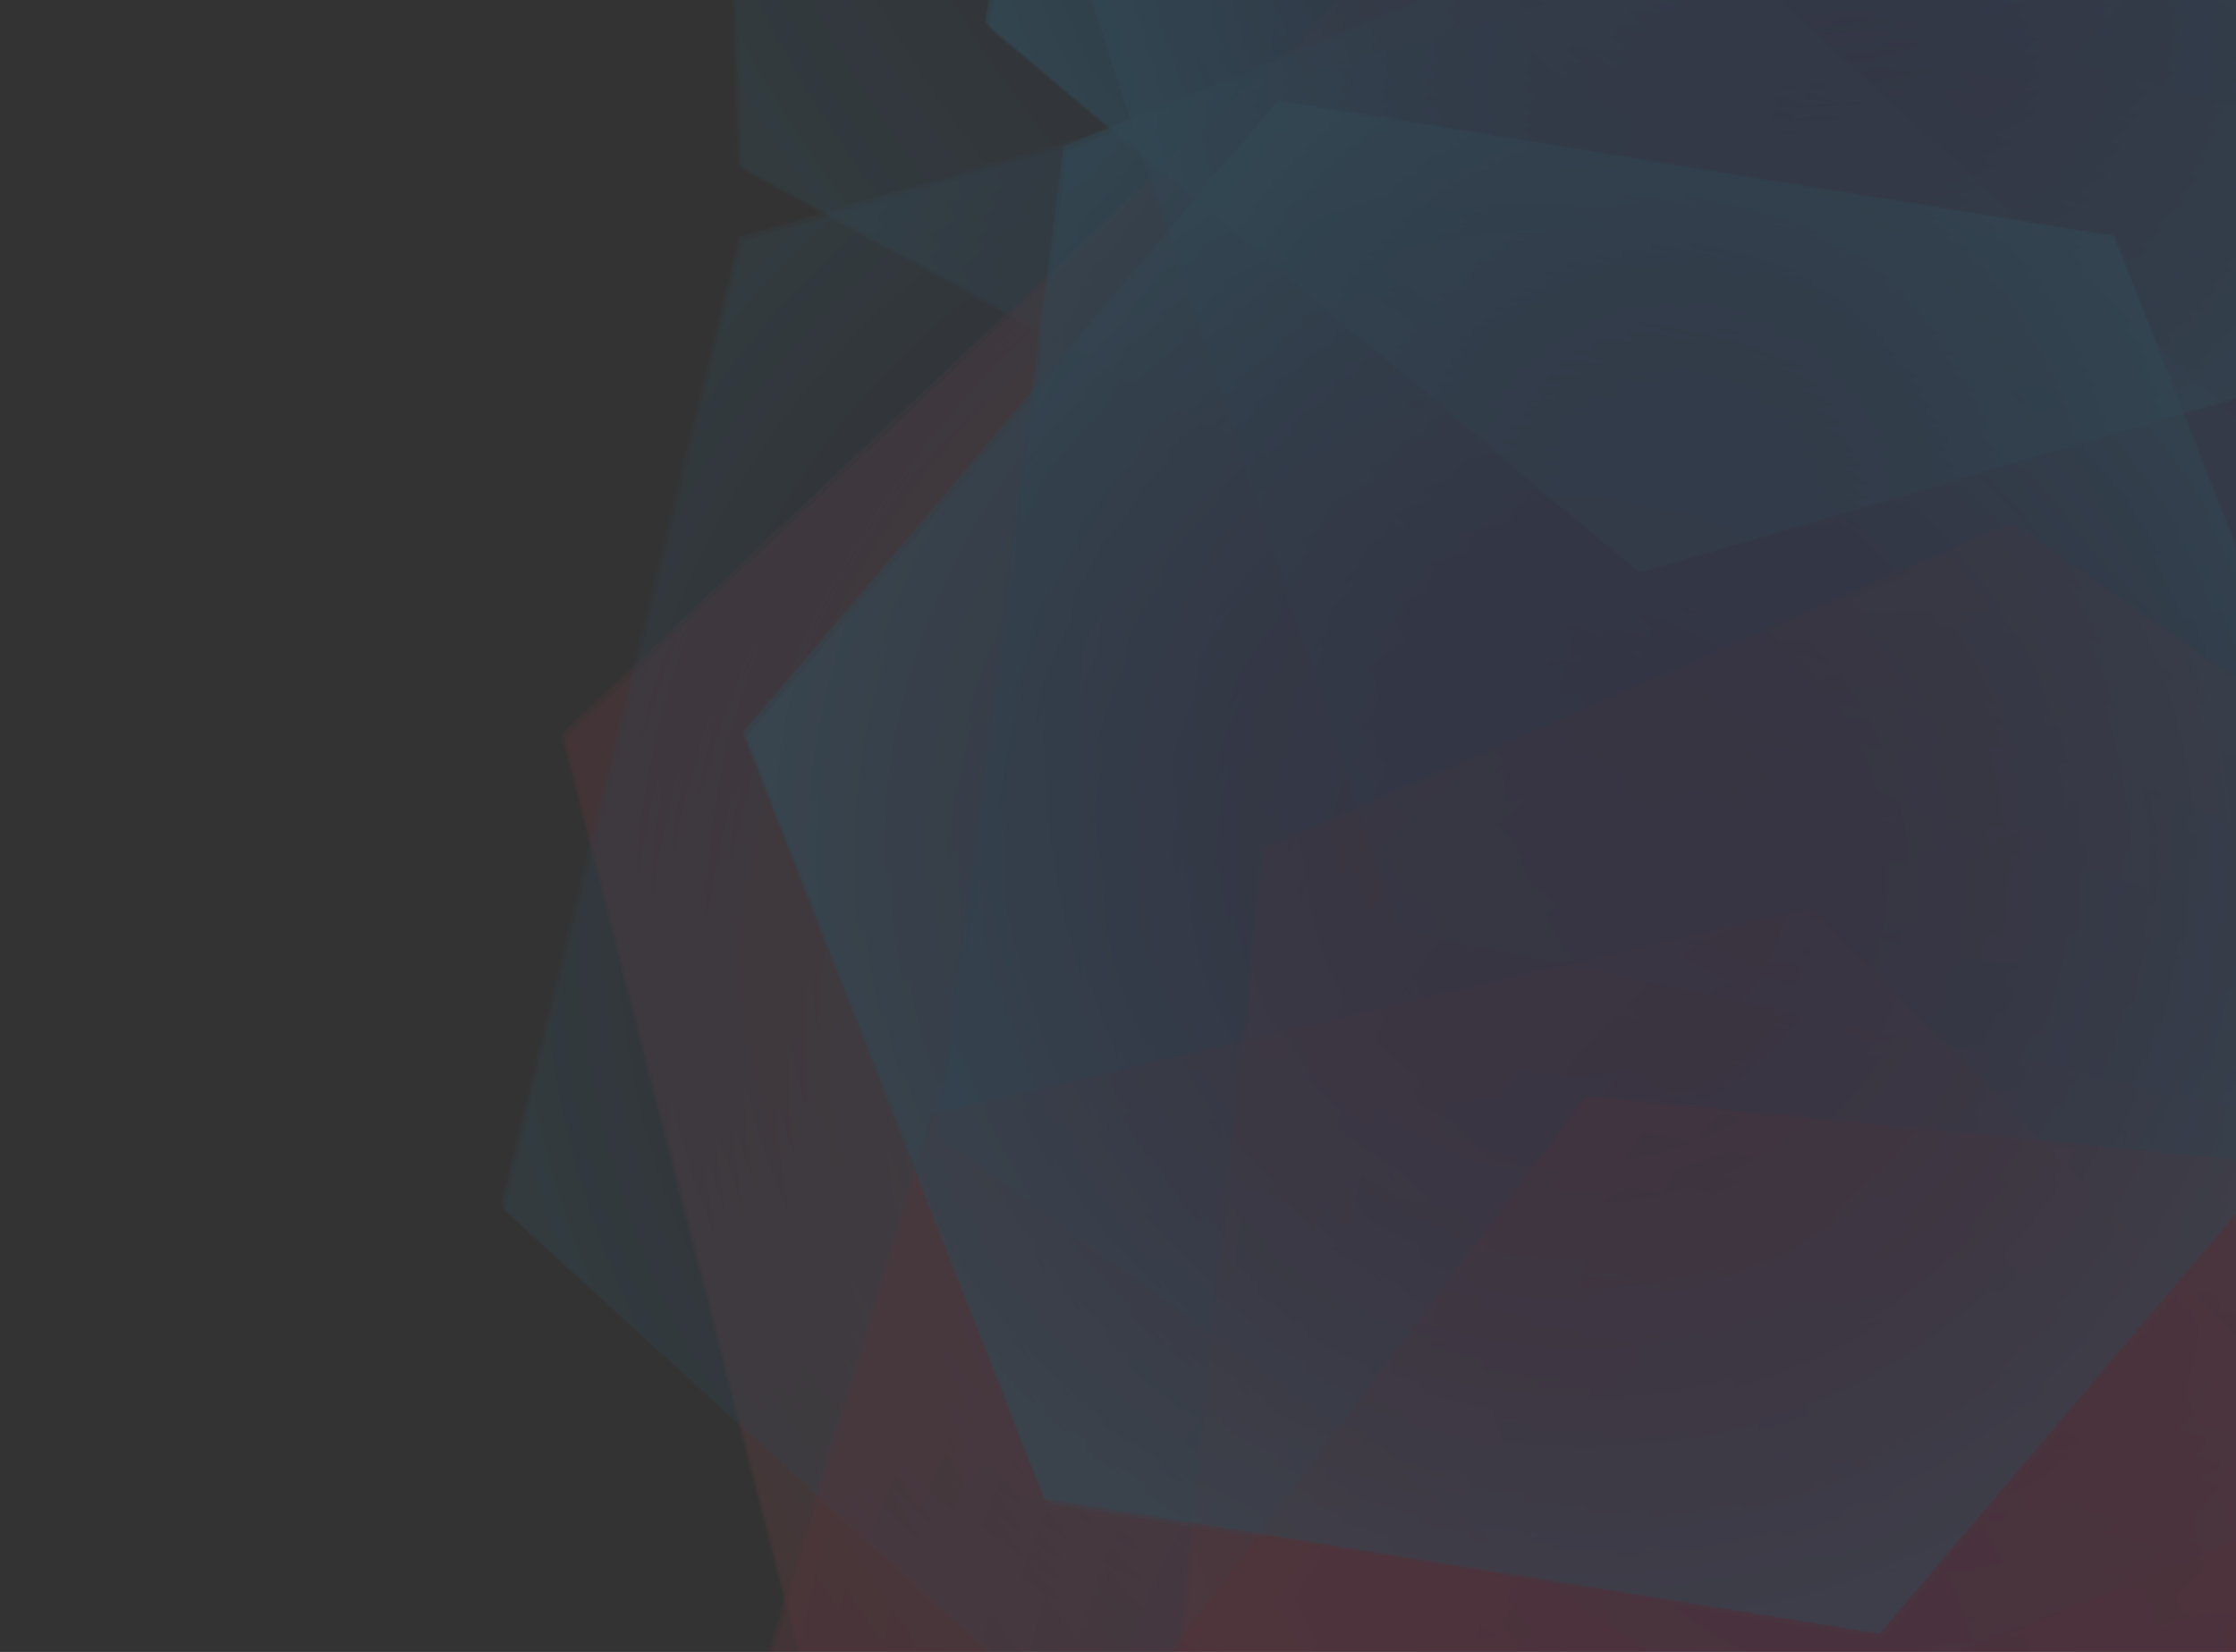 <svg width="1202" height="888" viewBox="0 0 1202 888" fill="none" xmlns="http://www.w3.org/2000/svg">
<rect x="0" y="0" width="1202" height="888" fill="#333333" stroke="none"/>
<g opacity="0.2" clip-path="url(#clip0_1454_676)">
<mask id="mask0_1454_676" style="mask-type:luminance" maskUnits="userSpaceOnUse" x="-926" y="-407" width="2883" height="1620">
<path d="M1956.85 -407H-925.371V1212.77H1956.85V-407Z" fill="white"/>
</mask>
<g mask="url(#mask0_1454_676)">
<mask id="mask1_1454_676" style="mask-type:luminance" maskUnits="userSpaceOnUse" x="12" y="-407" width="1945" height="1620">
<path d="M21.033 -407L12.609 1212.77H1956.85V-407H21.033Z" fill="white"/>
</mask>
<g mask="url(#mask1_1454_676)">
<g opacity="0.3">
<mask id="mask2_1454_676" style="mask-type:luminance" maskUnits="userSpaceOnUse" x="740" y="-798" width="1186" height="1136">
<path d="M1925.57 -797.961H740.911V337.626H1925.57V-797.961Z" fill="white"/>
</mask>
<g mask="url(#mask2_1454_676)">
<mask id="mask3_1454_676" style="mask-type:luminance" maskUnits="userSpaceOnUse" x="740" y="-798" width="1186" height="1136">
<path d="M1501.1 -797.961L908.773 -654.509L740.912 -86.716L1165.38 337.626L1758.01 194.174L1925.87 -373.62L1501.1 -797.961Z" fill="white"/>
</mask>
<g mask="url(#mask3_1454_676)">
<path d="M234.019 56.134L1034.52 -1292.38L2432.76 -516.471L1632.26 832.338L234.019 56.134Z" fill="url(#paint0_radial_1454_676)"/>
</g>
</g>
</g>
</g>
<mask id="mask4_1454_676" style="mask-type:luminance" maskUnits="userSpaceOnUse" x="12" y="-407" width="1945" height="1620">
<path d="M21.033 -407L12.609 1212.77H1956.85V-407H21.033Z" fill="white"/>
</mask>
<g mask="url(#mask4_1454_676)">
<g opacity="0.2">
<mask id="mask5_1454_676" style="mask-type:luminance" maskUnits="userSpaceOnUse" x="377" y="-958" width="1341" height="1417">
<path d="M1717.4 -957.648H377.512V458.526H1717.4V-957.648Z" fill="white"/>
</mask>
<g mask="url(#mask5_1454_676)">
<mask id="mask6_1454_676" style="mask-type:luminance" maskUnits="userSpaceOnUse" x="377" y="-958" width="1341" height="1417">
<path d="M377.512 -617.514L398.57 90.724L1068.51 458.526L1717.4 118.392L1696.34 -589.846L1026.4 -957.648L377.512 -617.514Z" fill="white"/>
</mask>
<g mask="url(#mask6_1454_676)">
<path d="M-63.803 -847.58L1613.31 -1265.61L2158.41 348.455L481.597 766.481L-63.803 -847.58Z" fill="url(#paint1_radial_1454_676)"/>
</g>
</g>
</g>
</g>
<mask id="mask7_1454_676" style="mask-type:luminance" maskUnits="userSpaceOnUse" x="12" y="-407" width="1945" height="1620">
<path d="M21.033 -407L12.609 1212.77H1956.85V-407H21.033Z" fill="white"/>
</mask>
<g mask="url(#mask7_1454_676)">
<g opacity="0.3">
<mask id="mask8_1454_676" style="mask-type:luminance" maskUnits="userSpaceOnUse" x="303" y="-53" width="1271" height="1234">
<path d="M1573 -52.133H303.51V1180.59H1573V-52.133Z" fill="white"/>
</mask>
<g mask="url(#mask8_1454_676)">
<mask id="mask9_1454_676" style="mask-type:luminance" maskUnits="userSpaceOnUse" x="303" y="-53" width="1270" height="1234">
<path d="M303.51 396.568V396.869L462.046 1013.08L1096.79 1180.59L1572.7 731.59L1414.16 115.078L779.418 -52.133L303.51 396.568Z" fill="white"/>
</mask>
<g mask="url(#mask9_1454_676)">
<path d="M-249.713 263.943L1247.2 -591.656L2125.92 864.517L629.003 1720.12L-249.713 263.943Z" fill="url(#paint2_radial_1454_676)"/>
</g>
</g>
</g>
</g>
<mask id="mask10_1454_676" style="mask-type:luminance" maskUnits="userSpaceOnUse" x="12" y="-407" width="1945" height="1620">
<path d="M21.033 -407L12.609 1212.77H1956.85V-407H21.033Z" fill="white"/>
</mask>
<g mask="url(#mask10_1454_676)">
<g opacity="0.5">
<mask id="mask11_1454_676" style="mask-type:luminance" maskUnits="userSpaceOnUse" x="585" y="-404" width="1082" height="1021">
<path d="M1666.86 -403.992H585.082V616.111H1666.86V-403.992Z" fill="white"/>
</mask>
<g mask="url(#mask11_1454_676)">
<mask id="mask12_1454_676" style="mask-type:luminance" maskUnits="userSpaceOnUse" x="585" y="-404" width="1083" height="1021">
<path d="M957.807 -403.992L585.082 -7.92L753.244 502.131L1294.13 616.111L1667.16 220.34L1498.69 -290.013L957.807 -403.992Z" fill="white"/>
</mask>
<g mask="url(#mask12_1454_676)">
<path d="M97.443 -88.517L1332.34 -887.578L2154.5 300.638L919.604 1099.7L97.443 -88.517Z" fill="url(#paint3_radial_1454_676)"/>
</g>
</g>
</g>
</g>
<mask id="mask13_1454_676" style="mask-type:luminance" maskUnits="userSpaceOnUse" x="12" y="-407" width="1945" height="1620">
<path d="M21.033 -407L12.609 1212.77H1956.85V-407H21.033Z" fill="white"/>
</mask>
<g mask="url(#mask13_1454_676)">
<g opacity="0.5">
<mask id="mask14_1454_676" style="mask-type:luminance" maskUnits="userSpaceOnUse" x="505" y="-128" width="1021" height="1063">
<path d="M1525.17 -127.914H505.363V934.894H1525.17V-127.914Z" fill="white"/>
</mask>
<g mask="url(#mask14_1454_676)">
<mask id="mask15_1454_676" style="mask-type:luminance" maskUnits="userSpaceOnUse" x="505" y="-128" width="1021" height="1063">
<path d="M573.35 80.798L505.363 612.202L946.978 934.894L1456.88 726.182L1525.17 194.778L1083.25 -127.914L573.35 80.798Z" fill="white"/>
</mask>
<g mask="url(#mask15_1454_676)">
<path d="M334.793 -101.752L1499.9 -280.992L1695.43 908.727L530.331 1087.97L334.793 -101.752Z" fill="url(#paint4_radial_1454_676)"/>
</g>
</g>
</g>
</g>
<mask id="mask16_1454_676" style="mask-type:luminance" maskUnits="userSpaceOnUse" x="12" y="-407" width="1945" height="1620">
<path d="M21.033 -407L12.609 1212.77H1956.85V-407H21.033Z" fill="white"/>
</mask>
<g mask="url(#mask16_1454_676)">
<g opacity="0.2">
<mask id="mask17_1454_676" style="mask-type:luminance" maskUnits="userSpaceOnUse" x="271" y="-24" width="1062" height="1043">
<path d="M1332.04 -23.559H271.02V1018.2H1332.04V-23.559Z" fill="white"/>
</mask>
<g mask="url(#mask17_1454_676)">
<mask id="mask18_1454_676" style="mask-type:luminance" maskUnits="userSpaceOnUse" x="271" y="-24" width="1062" height="1043">
<path d="M929.831 -23.559L399.172 129.517L271.02 650.395L673.526 1018.2L1203.88 865.122L1332.04 344.244L929.831 -23.559Z" fill="white"/>
</mask>
<g mask="url(#mask18_1454_676)">
<path d="M1022.19 -490.301L1822.08 713.854L580.872 1484.95L-218.726 280.791L1022.19 -490.301Z" fill="url(#paint5_radial_1454_676)"/>
</g>
</g>
</g>
</g>
<mask id="mask19_1454_676" style="mask-type:luminance" maskUnits="userSpaceOnUse" x="12" y="-407" width="1945" height="1620">
<path d="M21.033 -407L12.609 1212.77H1956.85V-407H21.033Z" fill="white"/>
</mask>
<g mask="url(#mask19_1454_676)">
<g opacity="0.7">
<mask id="mask20_1454_676" style="mask-type:luminance" maskUnits="userSpaceOnUse" x="525" y="591" width="1120" height="993">
<path d="M1644.3 591.453H525.52V1583.29H1644.3V591.453Z" fill="white"/>
</mask>
<g mask="url(#mask20_1454_676)">
<mask id="mask21_1454_676" style="mask-type:luminance" maskUnits="userSpaceOnUse" x="525" y="591" width="1120" height="993">
<path d="M525.52 1032.33L755.953 1528.25L1315.49 1583.29L1644.3 1142.1L1413.86 646.187L854.324 591.453L525.52 1032.33Z" fill="white"/>
</mask>
<g mask="url(#mask21_1454_676)">
<path d="M471.07 1580.58L528.528 534.016L1698.75 594.163L1641.29 1640.43L471.07 1580.58Z" fill="url(#paint6_radial_1454_676)"/>
</g>
</g>
</g>
</g>
<mask id="mask22_1454_676" style="mask-type:luminance" maskUnits="userSpaceOnUse" x="12" y="-407" width="1945" height="1620">
<path d="M21.033 -407L12.609 1212.77H1956.85V-407H21.033Z" fill="white"/>
</mask>
<g mask="url(#mask22_1454_676)">
<g opacity="0.3">
<mask id="mask23_1454_676" style="mask-type:luminance" maskUnits="userSpaceOnUse" x="365" y="490" width="946" height="904">
<path d="M1310.98 490.105H365.178V1393.52H1310.98V490.105Z" fill="white"/>
</mask>
<g mask="url(#mask23_1454_676)">
<mask id="mask24_1454_676" style="mask-type:luminance" maskUnits="userSpaceOnUse" x="365" y="490" width="947" height="904">
<path d="M975.255 490.105L502.355 601.379L365.178 1052.79L701.202 1393.22L1174.4 1282.25L1311.28 830.541L975.255 490.105Z" fill="white"/>
</mask>
<g mask="url(#mask24_1454_676)">
<path d="M440.988 1641.33L112.184 562.282L1235.77 241.996L1564.28 1321.34L440.988 1641.33Z" fill="url(#paint7_radial_1454_676)"/>
</g>
</g>
</g>
</g>
<mask id="mask25_1454_676" style="mask-type:luminance" maskUnits="userSpaceOnUse" x="12" y="-407" width="1945" height="1620">
<path d="M21.033 -407L12.609 1212.77H1956.85V-407H21.033Z" fill="white"/>
</mask>
<g mask="url(#mask25_1454_676)">
<g opacity="0.3">
<mask id="mask26_1454_676" style="mask-type:luminance" maskUnits="userSpaceOnUse" x="635" y="283" width="807" height="851">
<path d="M1441.54 283.195H635.922V1133.08H1441.54V283.195Z" fill="white"/>
</mask>
<g mask="url(#mask26_1454_676)">
<mask id="mask27_1454_676" style="mask-type:luminance" maskUnits="userSpaceOnUse" x="635" y="283" width="807" height="851">
<path d="M680.444 458.225L635.922 883.168L994.207 1133.08L1397.01 957.75L1441.54 533.109L1083.55 283.195L680.444 458.225Z" fill="white"/>
</mask>
<g mask="url(#mask27_1454_676)">
<path d="M801.378 1447.96L280.947 457.929L1276.08 -31.672L1796.82 958.357L801.378 1447.96Z" fill="url(#paint8_radial_1454_676)"/>
</g>
</g>
</g>
</g>
<mask id="mask28_1454_676" style="mask-type:luminance" maskUnits="userSpaceOnUse" x="12" y="-407" width="1945" height="1620">
<path d="M21.033 -407L12.609 1212.77H1956.85V-407H21.033Z" fill="white"/>
</mask>
<g mask="url(#mask28_1454_676)">
<g opacity="0.5">
<mask id="mask29_1454_676" style="mask-type:luminance" maskUnits="userSpaceOnUse" x="531" y="-537" width="870" height="848">
<path d="M1400.62 -536.32H531.234V310.257H1400.62V-536.32Z" fill="white"/>
</mask>
<g mask="url(#mask29_1454_676)">
<mask id="mask30_1454_676" style="mask-type:luminance" maskUnits="userSpaceOnUse" x="531" y="-537" width="870" height="848">
<path d="M614.263 -409.108L531.234 14.331L883.202 310.257L1317.9 183.045L1400.62 -240.394L1048.96 -536.32L614.263 -409.108Z" fill="white"/>
</mask>
<g mask="url(#mask30_1454_676)">
<path d="M194.01 152.97L692.781 -866.531L1738.16 -379.035L1239.08 640.466L194.01 152.97Z" fill="url(#paint9_radial_1454_676)"/>
</g>
</g>
</g>
</g>
<mask id="mask31_1454_676" style="mask-type:luminance" maskUnits="userSpaceOnUse" x="12" y="-407" width="1945" height="1620">
<path d="M21.033 -407L12.609 1212.77H1956.85V-407H21.033Z" fill="white"/>
</mask>
<g mask="url(#mask31_1454_676)">
<g opacity="0.5">
<mask id="mask32_1454_676" style="mask-type:luminance" maskUnits="userSpaceOnUse" x="401" y="56" width="899" height="825">
<path d="M1299.85 56.434H401.279V880.756H1299.85V56.434Z" fill="white"/>
</mask>
<g mask="url(#mask32_1454_676)">
<mask id="mask33_1454_676" style="mask-type:luminance" maskUnits="userSpaceOnUse" x="401" y="56" width="899" height="825">
<path d="M401.279 395.967L563.124 808.279L1012.26 880.756L1299.85 541.223L1138.31 128.911L688.87 56.434L401.279 395.967Z" fill="white"/>
</mask>
<g mask="url(#mask33_1454_676)">
<path d="M-8.146 351.456L978.266 -359.488L1709.28 585.731L723.164 1296.68L-8.146 351.456Z" fill="url(#paint10_radial_1454_676)"/>
</g>
</g>
</g>
</g>
</g>
<mask id="mask34_1454_676" style="mask-type:luminance" maskUnits="userSpaceOnUse" x="-926" y="-407" width="2883" height="1620">
<path d="M1956.85 -407H-925.371V1212.77H1956.85V-407Z" fill="white"/>
</mask>
<g mask="url(#mask34_1454_676)">
<mask id="mask35_1454_676" style="mask-type:luminance" maskUnits="userSpaceOnUse" x="10" y="-407" width="1947" height="1620">
<path d="M19.225 -407L10.802 1212.77H1956.85V-407H19.225Z" fill="white"/>
</mask>
<g mask="url(#mask35_1454_676)">
<g opacity="0.3">
<mask id="mask36_1454_676" style="mask-type:luminance" maskUnits="userSpaceOnUse" x="739" y="-801" width="1185" height="1137">
<path d="M1923.76 -800.367H739.103V335.219H1923.76V-800.367Z" fill="white"/>
</mask>
<g mask="url(#mask36_1454_676)">
<mask id="mask37_1454_676" style="mask-type:luminance" maskUnits="userSpaceOnUse" x="739" y="-801" width="1186" height="1137">
<path d="M906.965 -656.915L739.103 -89.122L1163.87 335.219L1756.2 191.767L1924.06 -375.725L1499.59 -800.367L906.965 -656.915Z" fill="white"/>
</mask>
<g mask="url(#mask37_1454_676)">
<path d="M232.21 54.028L1032.71 -1294.78L2430.96 -518.877L1630.46 829.932L232.21 54.028Z" fill="url(#paint11_radial_1454_676)"/>
</g>
</g>
</g>
</g>
<mask id="mask38_1454_676" style="mask-type:luminance" maskUnits="userSpaceOnUse" x="10" y="-407" width="1947" height="1620">
<path d="M19.225 -407L10.802 1212.77H1956.85V-407H19.225Z" fill="white"/>
</mask>
<g mask="url(#mask38_1454_676)">
<g opacity="0.2">
<mask id="mask39_1454_676" style="mask-type:luminance" maskUnits="userSpaceOnUse" x="375" y="-961" width="1341" height="1418">
<path d="M1715.59 -960.059H375.705V456.116H1715.59V-960.059Z" fill="white"/>
</mask>
<g mask="url(#mask39_1454_676)">
<mask id="mask40_1454_676" style="mask-type:luminance" maskUnits="userSpaceOnUse" x="375" y="-961" width="1341" height="1418">
<path d="M375.705 -619.924L396.763 88.314L1066.7 456.116L1715.59 115.982L1694.53 -591.955L1024.59 -960.059L375.705 -619.924Z" fill="white"/>
</mask>
<g mask="url(#mask40_1454_676)">
<path d="M-65.61 -849.99L1611.5 -1268.02L2156.6 346.045L479.79 764.371L-65.61 -849.99Z" fill="url(#paint12_radial_1454_676)"/>
</g>
</g>
</g>
</g>
<mask id="mask41_1454_676" style="mask-type:luminance" maskUnits="userSpaceOnUse" x="10" y="-407" width="1947" height="1620">
<path d="M19.225 -407L10.802 1212.77H1956.85V-407H19.225Z" fill="white"/>
</mask>
<g mask="url(#mask41_1454_676)">
<g opacity="0.3">
<mask id="mask42_1454_676" style="mask-type:luminance" maskUnits="userSpaceOnUse" x="301" y="-55" width="1271" height="1234">
<path d="M1571.19 -54.539H301.703V1178.19H1571.19V-54.539Z" fill="white"/>
</mask>
<g mask="url(#mask42_1454_676)">
<mask id="mask43_1454_676" style="mask-type:luminance" maskUnits="userSpaceOnUse" x="301" y="-55" width="1271" height="1234">
<path d="M777.611 -54.539L301.703 394.463L460.239 1010.67L1094.98 1178.19L1571.19 729.184L1412.36 112.972L777.611 -54.539Z" fill="white"/>
</mask>
<g mask="url(#mask43_1454_676)">
<path d="M-251.518 261.537L1245.4 -594.062L2124.11 862.111L627.198 1717.71L-251.518 261.537Z" fill="url(#paint13_radial_1454_676)"/>
</g>
</g>
</g>
</g>
<mask id="mask44_1454_676" style="mask-type:luminance" maskUnits="userSpaceOnUse" x="10" y="-407" width="1947" height="1620">
<path d="M19.225 -407L10.802 1212.77H1956.85V-407H19.225Z" fill="white"/>
</mask>
<g mask="url(#mask44_1454_676)">
<g opacity="0.5">
<mask id="mask45_1454_676" style="mask-type:luminance" maskUnits="userSpaceOnUse" x="583" y="-407" width="1083" height="1021">
<path d="M1665.05 -406.398H583.277V613.705H1665.05V-406.398Z" fill="white"/>
</mask>
<g mask="url(#mask45_1454_676)">
<mask id="mask46_1454_676" style="mask-type:luminance" maskUnits="userSpaceOnUse" x="583" y="-407" width="1083" height="1022">
<path d="M583.277 -10.327L751.439 499.725L1292.63 614.005L1665.35 217.934L1497.19 -292.118L956.002 -406.398L583.277 -10.327Z" fill="white"/>
</mask>
<g mask="url(#mask46_1454_676)">
<path d="M95.636 -90.924L1330.53 -889.984L2152.69 298.231L917.797 1097.29L95.636 -90.924Z" fill="url(#paint14_radial_1454_676)"/>
</g>
</g>
</g>
</g>
<mask id="mask47_1454_676" style="mask-type:luminance" maskUnits="userSpaceOnUse" x="10" y="-407" width="1947" height="1620">
<path d="M19.225 -407L10.802 1212.77H1956.85V-407H19.225Z" fill="white"/>
</mask>
<g mask="url(#mask47_1454_676)">
<g opacity="0.5">
<mask id="mask48_1454_676" style="mask-type:luminance" maskUnits="userSpaceOnUse" x="503" y="-131" width="1021" height="1064">
<path d="M1523.36 -130.023H503.556V932.784H1523.36V-130.023Z" fill="white"/>
</mask>
<g mask="url(#mask48_1454_676)">
<mask id="mask49_1454_676" style="mask-type:luminance" maskUnits="userSpaceOnUse" x="503" y="-131" width="1021" height="1064">
<path d="M1081.45 -130.023L571.543 78.689L503.556 609.792L945.471 932.484L1455.37 723.772L1523.36 192.368L1081.45 -130.023Z" fill="white"/>
</mask>
<g mask="url(#mask49_1454_676)">
<path d="M333.289 -103.862L1498.09 -283.102L1693.63 906.317L528.826 1085.56L333.289 -103.862Z" fill="url(#paint15_radial_1454_676)"/>
</g>
</g>
</g>
</g>
<mask id="mask50_1454_676" style="mask-type:luminance" maskUnits="userSpaceOnUse" x="10" y="-407" width="1947" height="1620">
<path d="M19.225 -407L10.802 1212.77H1956.85V-407H19.225Z" fill="white"/>
</mask>
<g mask="url(#mask50_1454_676)">
<g opacity="0.2">
<mask id="mask51_1454_676" style="mask-type:luminance" maskUnits="userSpaceOnUse" x="269" y="-26" width="1062" height="1042">
<path d="M1330.23 -25.969H269.213V1015.79H1330.23V-25.969Z" fill="white"/>
</mask>
<g mask="url(#mask51_1454_676)">
<mask id="mask52_1454_676" style="mask-type:luminance" maskUnits="userSpaceOnUse" x="269" y="-26" width="1062" height="1042">
<path d="M397.365 127.408L269.213 648.286L671.719 1015.79L1202.08 862.712L1330.23 341.834L928.024 -25.969L397.365 127.408Z" fill="white"/>
</mask>
<g mask="url(#mask52_1454_676)">
<path d="M1020.38 -492.41L1820.28 711.444L579.366 1482.54L-220.534 278.381L1020.38 -492.41Z" fill="url(#paint16_radial_1454_676)"/>
</g>
</g>
</g>
</g>
<mask id="mask53_1454_676" style="mask-type:luminance" maskUnits="userSpaceOnUse" x="10" y="-407" width="1947" height="1620">
<path d="M19.225 -407L10.802 1212.77H1956.85V-407H19.225Z" fill="white"/>
</mask>
<g mask="url(#mask53_1454_676)">
<g opacity="0.7">
<mask id="mask54_1454_676" style="mask-type:luminance" maskUnits="userSpaceOnUse" x="523" y="589" width="1120" height="992">
<path d="M1642.49 589.043H523.712V1580.88H1642.49V589.043Z" fill="white"/>
</mask>
<g mask="url(#mask54_1454_676)">
<mask id="mask55_1454_676" style="mask-type:luminance" maskUnits="userSpaceOnUse" x="523" y="589" width="1120" height="992">
<path d="M523.712 1030.23L754.145 1526.14L1313.68 1580.88L1642.49 1139.99L1412.05 644.078L852.516 589.043L523.712 1030.23Z" fill="white"/>
</mask>
<g mask="url(#mask55_1454_676)">
<path d="M469.263 1578.17L526.721 531.906L1696.94 591.753L1639.48 1638.32L469.263 1578.17Z" fill="url(#paint17_radial_1454_676)"/>
</g>
</g>
</g>
</g>
<mask id="mask56_1454_676" style="mask-type:luminance" maskUnits="userSpaceOnUse" x="10" y="-407" width="1947" height="1620">
<path d="M19.225 -407L10.802 1212.77H1956.85V-407H19.225Z" fill="white"/>
</mask>
<g mask="url(#mask56_1454_676)">
<g opacity="0.3">
<mask id="mask57_1454_676" style="mask-type:luminance" maskUnits="userSpaceOnUse" x="363" y="487" width="947" height="905">
<path d="M1309.47 487.695H363.672V1391.11H1309.47V487.695Z" fill="white"/>
</mask>
<g mask="url(#mask57_1454_676)">
<mask id="mask58_1454_676" style="mask-type:luminance" maskUnits="userSpaceOnUse" x="363" y="487" width="947" height="905">
<path d="M500.548 598.968L363.672 1050.68L699.695 1391.11L1172.6 1279.84L1309.47 828.131L973.448 487.695L500.548 598.968Z" fill="white"/>
</mask>
<g mask="url(#mask58_1454_676)">
<path d="M439.181 1639.22L110.377 559.872L1233.97 239.586L1562.77 1318.93L439.181 1639.22Z" fill="url(#paint18_radial_1454_676)"/>
</g>
</g>
</g>
</g>
<mask id="mask59_1454_676" style="mask-type:luminance" maskUnits="userSpaceOnUse" x="10" y="-407" width="1947" height="1620">
<path d="M19.225 -407L10.802 1212.77H1956.85V-407H19.225Z" fill="white"/>
</mask>
<g mask="url(#mask59_1454_676)">
<g opacity="0.3">
<mask id="mask60_1454_676" style="mask-type:luminance" maskUnits="userSpaceOnUse" x="634" y="280" width="806" height="851">
<path d="M1439.73 280.789H634.117V1130.67H1439.73V280.789Z" fill="white"/>
</mask>
<g mask="url(#mask60_1454_676)">
<mask id="mask61_1454_676" style="mask-type:luminance" maskUnits="userSpaceOnUse" x="634" y="280" width="806" height="851">
<path d="M678.94 456.119L634.117 880.761L992.402 1130.67L1395.21 955.645L1439.73 530.702L1081.75 280.789L678.94 456.119Z" fill="white"/>
</mask>
<g mask="url(#mask61_1454_676)">
<path d="M799.573 1445.55L279.142 455.523L1274.28 -34.078L1795.01 955.951L799.573 1445.55Z" fill="url(#paint19_radial_1454_676)"/>
</g>
</g>
</g>
</g>
<mask id="mask62_1454_676" style="mask-type:luminance" maskUnits="userSpaceOnUse" x="10" y="-407" width="1947" height="1620">
<path d="M19.225 -407L10.802 1212.77H1956.85V-407H19.225Z" fill="white"/>
</mask>
<g mask="url(#mask62_1454_676)">
<g opacity="0.5">
<mask id="mask63_1454_676" style="mask-type:luminance" maskUnits="userSpaceOnUse" x="529" y="-539" width="870" height="847">
<path d="M1398.82 -538.727H529.429V307.851H1398.82V-538.727Z" fill="white"/>
</mask>
<g mask="url(#mask63_1454_676)">
<mask id="mask64_1454_676" style="mask-type:luminance" maskUnits="userSpaceOnUse" x="529" y="-539" width="871" height="847">
<path d="M1047.15 -538.727L612.458 -411.214L529.429 11.925L881.397 307.851L1316.09 180.639L1399.12 -242.5L1047.15 -538.727Z" fill="white"/>
</mask>
<g mask="url(#mask64_1454_676)">
<path d="M192.203 150.568L690.974 -868.633L1736.35 -381.137L1237.28 638.064L192.203 150.568Z" fill="url(#paint20_radial_1454_676)"/>
</g>
</g>
</g>
</g>
<mask id="mask65_1454_676" style="mask-type:luminance" maskUnits="userSpaceOnUse" x="10" y="-407" width="1947" height="1620">
<path d="M19.225 -407L10.802 1212.77H1956.85V-407H19.225Z" fill="white"/>
</mask>
<g mask="url(#mask65_1454_676)">
<g opacity="0.5">
<mask id="mask66_1454_676" style="mask-type:luminance" maskUnits="userSpaceOnUse" x="399" y="54" width="900" height="825">
<path d="M1298.04 54.031H399.472V878.354H1298.04V54.031Z" fill="white"/>
</mask>
<g mask="url(#mask66_1454_676)">
<mask id="mask67_1454_676" style="mask-type:luminance" maskUnits="userSpaceOnUse" x="399" y="54" width="900" height="825">
<path d="M687.063 54.031L399.472 393.865L561.317 805.876L1010.45 878.354L1298.34 538.821L1136.5 126.81L687.063 54.031Z" fill="white"/>
</mask>
<g mask="url(#mask67_1454_676)">
<path d="M-9.952 349.359L976.461 -361.586L1707.77 583.333L721.359 1294.28L-9.952 349.359Z" fill="url(#paint21_radial_1454_676)"/>
</g>
</g>
</g>
</g>
</g>
</g>
<defs>
<radialGradient id="paint0_radial_1454_676" cx="0" cy="0" r="1" gradientTransform="matrix(293.618 -494.622 -511.453 -283.833 1333.45 -229.404)" gradientUnits="userSpaceOnUse">
<stop stop-color="white"/>
<stop offset="0.257" stop-color="white"/>
<stop offset="0.545" stop-color="#C5DEF5"/>
<stop offset="1" stop-color="#30A6DF"/>
</radialGradient>
<radialGradient id="paint1_radial_1454_676" cx="0" cy="0" r="1" gradientTransform="matrix(700.868 -174.741 -223.38 -661.316 1047.48 -249.899)" gradientUnits="userSpaceOnUse">
<stop stop-color="#2B317F"/>
<stop offset="0.195" stop-color="#2B317F"/>
<stop offset="0.393" stop-color="#2B3280"/>
<stop offset="0.512" stop-color="#2C3683"/>
<stop offset="0.611" stop-color="#2D3E89"/>
<stop offset="0.698" stop-color="#2C4A92"/>
<stop offset="0.778" stop-color="#2A599F"/>
<stop offset="0.853" stop-color="#286DAF"/>
<stop offset="0.923" stop-color="#2685C4"/>
<stop offset="0.989" stop-color="#2DA1DA"/>
<stop offset="1" stop-color="#30A6DF"/>
</radialGradient>
<radialGradient id="paint2_radial_1454_676" cx="0" cy="0" r="1" gradientTransform="matrix(552.637 -315.866 -318.893 -528.425 938.695 564.157)" gradientUnits="userSpaceOnUse">
<stop stop-color="white"/>
<stop offset="0.257" stop-color="white"/>
<stop offset="0.274" stop-color="#FEFBFB"/>
<stop offset="0.78" stop-color="#DA7A7E"/>
<stop offset="1" stop-color="#CC3F54"/>
</radialGradient>
<radialGradient id="paint3_radial_1454_676" cx="0" cy="0" r="1" gradientTransform="matrix(444.451 -287.591 -297.326 -429.725 1126.57 105.699)" gradientUnits="userSpaceOnUse">
<stop stop-color="#2B317F"/>
<stop offset="0.195" stop-color="#2B317F"/>
<stop offset="0.286" stop-color="#2B3381"/>
<stop offset="0.404" stop-color="#2D3C87"/>
<stop offset="0.537" stop-color="#2C4B93"/>
<stop offset="0.681" stop-color="#2962A6"/>
<stop offset="0.834" stop-color="#2680BF"/>
<stop offset="0.992" stop-color="#2FA4DD"/>
<stop offset="1" stop-color="#30A6DF"/>
</radialGradient>
<radialGradient id="paint4_radial_1454_676" cx="0" cy="0" r="1" gradientTransform="matrix(528.104 -81.264 -83.94 -510.655 1014.85 403.848)" gradientUnits="userSpaceOnUse">
<stop stop-color="#2B317F"/>
<stop offset="0.195" stop-color="#2B317F"/>
<stop offset="0.286" stop-color="#2B3381"/>
<stop offset="0.404" stop-color="#2D3C87"/>
<stop offset="0.537" stop-color="#2C4B93"/>
<stop offset="0.681" stop-color="#2962A6"/>
<stop offset="0.834" stop-color="#2680BF"/>
<stop offset="0.992" stop-color="#2FA4DD"/>
<stop offset="1" stop-color="#30A6DF"/>
</radialGradient>
<radialGradient id="paint5_radial_1454_676" cx="0" cy="0" r="1" gradientTransform="matrix(288.984 435.015 449.92 -279.525 800.98 496.671)" gradientUnits="userSpaceOnUse">
<stop stop-color="#2B317F"/>
<stop offset="0.195" stop-color="#2B317F"/>
<stop offset="0.393" stop-color="#2B3280"/>
<stop offset="0.512" stop-color="#2C3683"/>
<stop offset="0.611" stop-color="#2D3E89"/>
<stop offset="0.698" stop-color="#2C4A92"/>
<stop offset="0.778" stop-color="#2A599F"/>
<stop offset="0.853" stop-color="#286DAF"/>
<stop offset="0.923" stop-color="#2685C4"/>
<stop offset="0.989" stop-color="#2DA1DA"/>
<stop offset="1" stop-color="#30A6DF"/>
</radialGradient>
<radialGradient id="paint6_radial_1454_676" cx="0" cy="0" r="1" gradientTransform="matrix(28.284 -513.433 -530.956 -27.254 1084.26 1087.6)" gradientUnits="userSpaceOnUse">
<stop stop-color="#A11A5B"/>
<stop offset="0.195" stop-color="#A11A5B"/>
<stop offset="0.391" stop-color="#A7215B"/>
<stop offset="0.732" stop-color="#B93159"/>
<stop offset="1" stop-color="#CC3F54"/>
</radialGradient>
<radialGradient id="paint7_radial_1454_676" cx="0" cy="0" r="1" gradientTransform="matrix(-130.013 -426.881 -441.479 125.8 837.597 941.602)" gradientUnits="userSpaceOnUse">
<stop stop-color="#A11A5B"/>
<stop offset="0.195" stop-color="#A11A5B"/>
<stop offset="0.391" stop-color="#A7215B"/>
<stop offset="0.732" stop-color="#B93159"/>
<stop offset="1" stop-color="#CC3F54"/>
</radialGradient>
<radialGradient id="paint8_radial_1454_676" cx="0" cy="0" r="1" gradientTransform="matrix(-189.274 -359.939 -372.263 183.093 1038.25 707.95)" gradientUnits="userSpaceOnUse">
<stop stop-color="#A11A5B"/>
<stop offset="0.195" stop-color="#A11A5B"/>
<stop offset="0.391" stop-color="#A7215B"/>
<stop offset="0.732" stop-color="#B93159"/>
<stop offset="1" stop-color="#CC3F54"/>
</radialGradient>
<radialGradient id="paint9_radial_1454_676" cx="0" cy="0" r="1" gradientTransform="matrix(183.143 -374.179 -406.481 -189.556 965.547 -113.111)" gradientUnits="userSpaceOnUse">
<stop stop-color="#2B317F"/>
<stop offset="0.195" stop-color="#2B317F"/>
<stop offset="0.286" stop-color="#2B3381"/>
<stop offset="0.404" stop-color="#2D3C87"/>
<stop offset="0.537" stop-color="#2C4B93"/>
<stop offset="0.681" stop-color="#2962A6"/>
<stop offset="0.834" stop-color="#2680BF"/>
<stop offset="0.992" stop-color="#2FA4DD"/>
<stop offset="1" stop-color="#30A6DF"/>
</radialGradient>
<radialGradient id="paint10_radial_1454_676" cx="0" cy="0" r="1" gradientTransform="matrix(351.534 -253.392 -263.961 -341.153 850.88 468.535)" gradientUnits="userSpaceOnUse">
<stop stop-color="#2B317F"/>
<stop offset="0.195" stop-color="#2B317F"/>
<stop offset="0.286" stop-color="#2B3381"/>
<stop offset="0.404" stop-color="#2D3C87"/>
<stop offset="0.537" stop-color="#2C4B93"/>
<stop offset="0.681" stop-color="#2962A6"/>
<stop offset="0.834" stop-color="#2680BF"/>
<stop offset="0.992" stop-color="#2FA4DD"/>
<stop offset="1" stop-color="#30A6DF"/>
</radialGradient>
<radialGradient id="paint11_radial_1454_676" cx="0" cy="0" r="1" gradientTransform="matrix(293.618 -494.622 -511.453 -283.833 1331.57 -231.659)" gradientUnits="userSpaceOnUse">
<stop stop-color="white"/>
<stop offset="0.257" stop-color="white"/>
<stop offset="0.545" stop-color="#C5DEF5"/>
<stop offset="1" stop-color="#30A6DF"/>
</radialGradient>
<radialGradient id="paint12_radial_1454_676" cx="0" cy="0" r="1" gradientTransform="matrix(700.868 -174.741 -223.38 -661.316 1045.6 -252.23)" gradientUnits="userSpaceOnUse">
<stop stop-color="#2B317F"/>
<stop offset="0.195" stop-color="#2B317F"/>
<stop offset="0.393" stop-color="#2B3280"/>
<stop offset="0.512" stop-color="#2C3683"/>
<stop offset="0.611" stop-color="#2D3E89"/>
<stop offset="0.698" stop-color="#2C4A92"/>
<stop offset="0.778" stop-color="#2A599F"/>
<stop offset="0.853" stop-color="#286DAF"/>
<stop offset="0.923" stop-color="#2685C4"/>
<stop offset="0.989" stop-color="#2DA1DA"/>
<stop offset="1" stop-color="#30A6DF"/>
</radialGradient>
<radialGradient id="paint13_radial_1454_676" cx="0" cy="0" r="1" gradientTransform="matrix(552.637 -315.866 -318.893 -528.425 937.003 561.854)" gradientUnits="userSpaceOnUse">
<stop stop-color="white"/>
<stop offset="0.257" stop-color="white"/>
<stop offset="0.274" stop-color="#FEFBFB"/>
<stop offset="0.78" stop-color="#DA7A7E"/>
<stop offset="1" stop-color="#CC3F54"/>
</radialGradient>
<radialGradient id="paint14_radial_1454_676" cx="0" cy="0" r="1" gradientTransform="matrix(444.451 -287.591 -297.326 -429.725 1124.88 103.396)" gradientUnits="userSpaceOnUse">
<stop stop-color="#2B317F"/>
<stop offset="0.195" stop-color="#2B317F"/>
<stop offset="0.286" stop-color="#2B3381"/>
<stop offset="0.404" stop-color="#2D3C87"/>
<stop offset="0.537" stop-color="#2C4B93"/>
<stop offset="0.681" stop-color="#2962A6"/>
<stop offset="0.834" stop-color="#2680BF"/>
<stop offset="0.992" stop-color="#2FA4DD"/>
<stop offset="1" stop-color="#30A6DF"/>
</radialGradient>
<radialGradient id="paint15_radial_1454_676" cx="0" cy="0" r="1" gradientTransform="matrix(528.104 -81.264 -83.94 -510.655 1013.16 401.542)" gradientUnits="userSpaceOnUse">
<stop stop-color="#2B317F"/>
<stop offset="0.195" stop-color="#2B317F"/>
<stop offset="0.286" stop-color="#2B3381"/>
<stop offset="0.404" stop-color="#2D3C87"/>
<stop offset="0.537" stop-color="#2C4B93"/>
<stop offset="0.681" stop-color="#2962A6"/>
<stop offset="0.834" stop-color="#2680BF"/>
<stop offset="0.992" stop-color="#2FA4DD"/>
<stop offset="1" stop-color="#30A6DF"/>
</radialGradient>
<radialGradient id="paint16_radial_1454_676" cx="0" cy="0" r="1" gradientTransform="matrix(288.984 435.015 449.92 -279.525 799.192 494.412)" gradientUnits="userSpaceOnUse">
<stop stop-color="#2B317F"/>
<stop offset="0.195" stop-color="#2B317F"/>
<stop offset="0.393" stop-color="#2B3280"/>
<stop offset="0.512" stop-color="#2C3683"/>
<stop offset="0.611" stop-color="#2D3E89"/>
<stop offset="0.698" stop-color="#2C4A92"/>
<stop offset="0.778" stop-color="#2A599F"/>
<stop offset="0.853" stop-color="#286DAF"/>
<stop offset="0.923" stop-color="#2685C4"/>
<stop offset="0.989" stop-color="#2DA1DA"/>
<stop offset="1" stop-color="#30A6DF"/>
</radialGradient>
<radialGradient id="paint17_radial_1454_676" cx="0" cy="0" r="1" gradientTransform="matrix(28.284 -513.433 -530.956 -27.254 1082.48 1085.34)" gradientUnits="userSpaceOnUse">
<stop stop-color="#A11A5B"/>
<stop offset="0.195" stop-color="#A11A5B"/>
<stop offset="0.391" stop-color="#A7215B"/>
<stop offset="0.732" stop-color="#B93159"/>
<stop offset="1" stop-color="#CC3F54"/>
</radialGradient>
<radialGradient id="paint18_radial_1454_676" cx="0" cy="0" r="1" gradientTransform="matrix(-130.013 -426.881 -441.479 125.8 835.832 939.343)" gradientUnits="userSpaceOnUse">
<stop stop-color="#A11A5B"/>
<stop offset="0.195" stop-color="#A11A5B"/>
<stop offset="0.391" stop-color="#A7215B"/>
<stop offset="0.732" stop-color="#B93159"/>
<stop offset="1" stop-color="#CC3F54"/>
</radialGradient>
<radialGradient id="paint19_radial_1454_676" cx="0" cy="0" r="1" gradientTransform="matrix(-189.274 -359.939 -372.262 183.093 1036.49 705.695)" gradientUnits="userSpaceOnUse">
<stop stop-color="#A11A5B"/>
<stop offset="0.195" stop-color="#A11A5B"/>
<stop offset="0.391" stop-color="#A7215B"/>
<stop offset="0.732" stop-color="#B93159"/>
<stop offset="1" stop-color="#CC3F54"/>
</radialGradient>
<radialGradient id="paint20_radial_1454_676" cx="0" cy="0" r="1" gradientTransform="matrix(183.143 -374.179 -406.481 -189.556 963.759 -115.456)" gradientUnits="userSpaceOnUse">
<stop stop-color="#2B317F"/>
<stop offset="0.195" stop-color="#2B317F"/>
<stop offset="0.286" stop-color="#2B3381"/>
<stop offset="0.404" stop-color="#2D3C87"/>
<stop offset="0.537" stop-color="#2C4B93"/>
<stop offset="0.681" stop-color="#2962A6"/>
<stop offset="0.834" stop-color="#2680BF"/>
<stop offset="0.992" stop-color="#2FA4DD"/>
<stop offset="1" stop-color="#30A6DF"/>
</radialGradient>
<radialGradient id="paint21_radial_1454_676" cx="0" cy="0" r="1" gradientTransform="matrix(351.534 -253.392 -263.961 -341.153 848.999 466.24)" gradientUnits="userSpaceOnUse">
<stop stop-color="#2B317F"/>
<stop offset="0.195" stop-color="#2B317F"/>
<stop offset="0.286" stop-color="#2B3381"/>
<stop offset="0.404" stop-color="#2D3C87"/>
<stop offset="0.537" stop-color="#2C4B93"/>
<stop offset="0.681" stop-color="#2962A6"/>
<stop offset="0.834" stop-color="#2680BF"/>
<stop offset="0.992" stop-color="#2FA4DD"/>
<stop offset="1" stop-color="#30A6DF"/>
</radialGradient>
<clipPath id="clip0_1454_676">
<rect width="1202" height="888" fill="white"/>
</clipPath>
</defs>
</svg>
